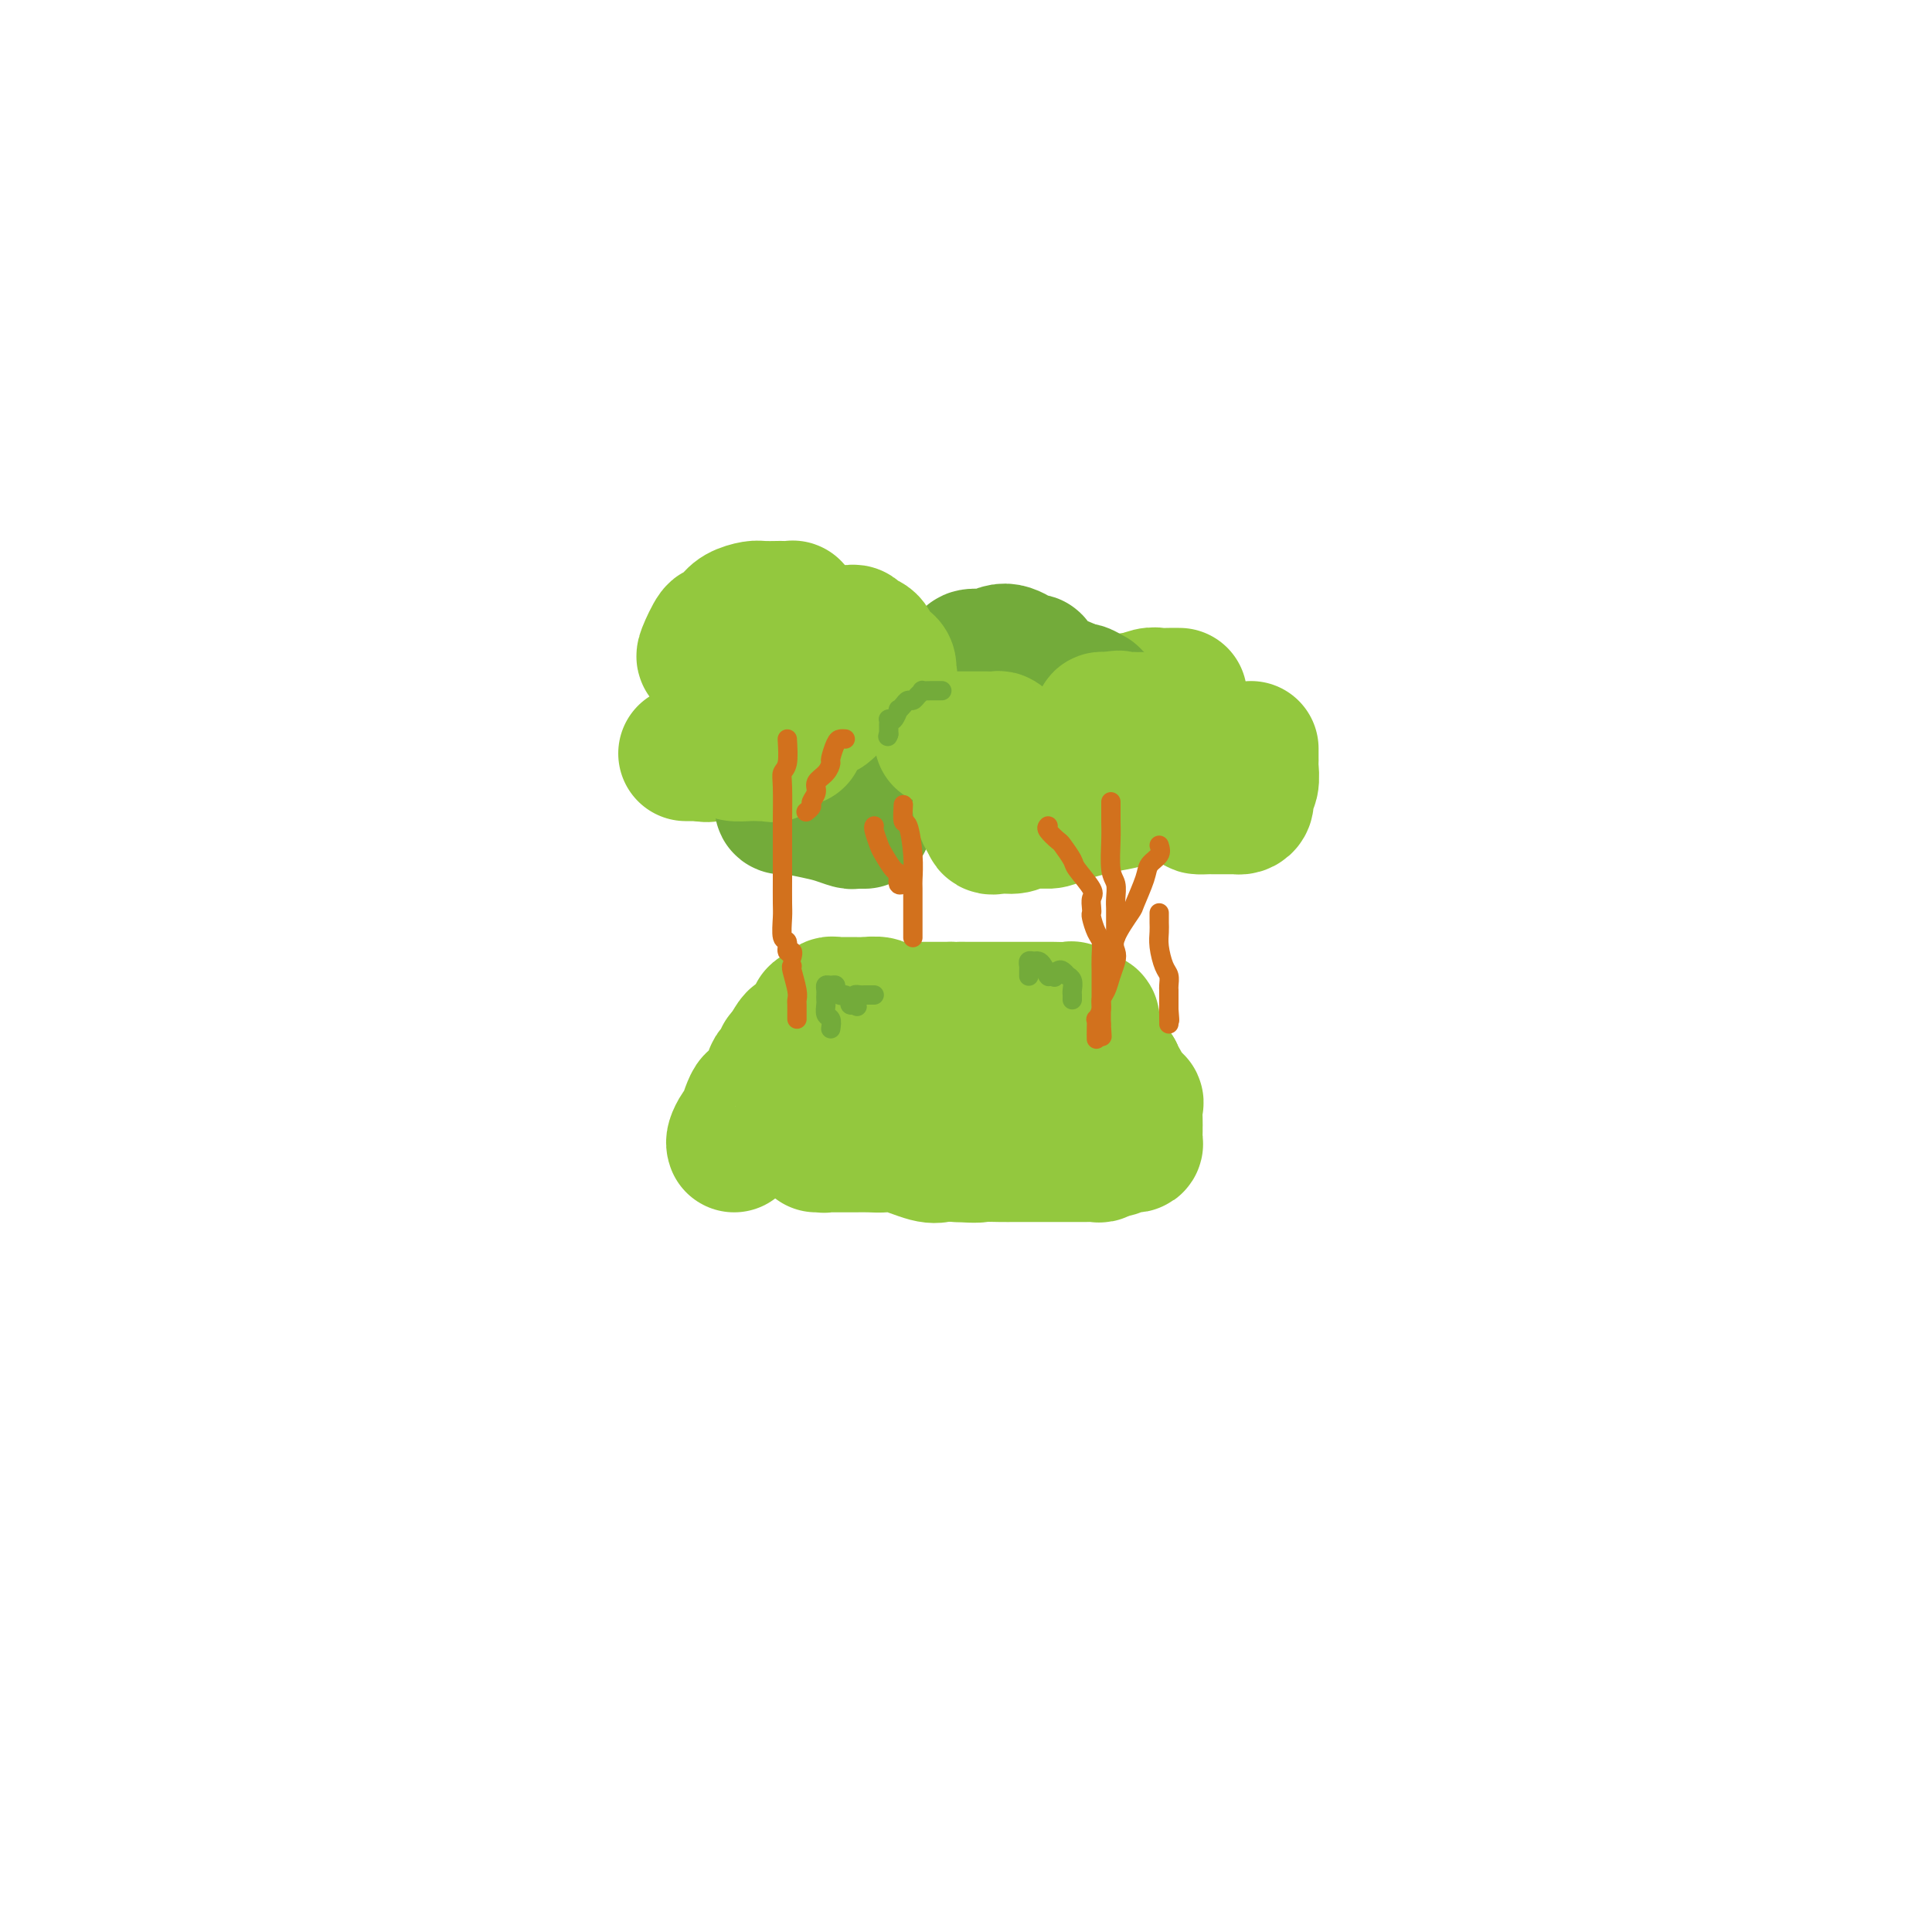 <svg viewBox='0 0 400 400' version='1.1' xmlns='http://www.w3.org/2000/svg' xmlns:xlink='http://www.w3.org/1999/xlink'><g fill='none' stroke='rgb(147,200,62)' stroke-width='28' stroke-linecap='round' stroke-linejoin='round'><path d='M152,237c-0.081,-0.232 -0.162,-0.464 0,-1c0.162,-0.536 0.569,-1.377 1,-2c0.431,-0.623 0.888,-1.027 1,-1c0.112,0.027 -0.120,0.484 0,0c0.120,-0.484 0.591,-1.908 1,-3c0.409,-1.092 0.754,-1.851 1,-2c0.246,-0.149 0.392,0.311 1,0c0.608,-0.311 1.679,-1.393 2,-2c0.321,-0.607 -0.107,-0.739 0,-1c0.107,-0.261 0.751,-0.652 1,-1c0.249,-0.348 0.105,-0.654 0,-1c-0.105,-0.346 -0.169,-0.734 0,-1c0.169,-0.266 0.571,-0.412 1,-1c0.429,-0.588 0.885,-1.620 1,-2c0.115,-0.380 -0.110,-0.109 0,0c0.110,0.109 0.555,0.054 1,0'/><path d='M163,219c1.654,-2.908 0.288,-1.178 0,-1c-0.288,0.178 0.501,-1.196 1,-2c0.499,-0.804 0.707,-1.038 1,-1c0.293,0.038 0.671,0.347 1,0c0.329,-0.347 0.609,-1.351 1,-2c0.391,-0.649 0.892,-0.943 1,-1c0.108,-0.057 -0.179,0.124 0,0c0.179,-0.124 0.822,-0.554 1,-1c0.178,-0.446 -0.111,-0.908 0,-1c0.111,-0.092 0.622,0.186 1,0c0.378,-0.186 0.622,-0.834 1,-1c0.378,-0.166 0.889,0.152 1,0c0.111,-0.152 -0.177,-0.773 0,-1c0.177,-0.227 0.821,-0.061 1,0c0.179,0.061 -0.107,0.016 0,0c0.107,-0.016 0.607,-0.004 1,0c0.393,0.004 0.681,0.001 1,0c0.319,-0.001 0.671,-0.001 1,0c0.329,0.001 0.635,0.004 1,0c0.365,-0.004 0.788,-0.015 1,0c0.212,0.015 0.212,0.057 1,0c0.788,-0.057 2.365,-0.211 3,0c0.635,0.211 0.327,0.789 1,1c0.673,0.211 2.325,0.057 3,0c0.675,-0.057 0.373,-0.015 1,0c0.627,0.015 2.185,0.004 3,0c0.815,-0.004 0.889,-0.001 1,0c0.111,0.001 0.261,0.000 1,0c0.739,-0.000 2.068,-0.000 3,0c0.932,0.000 1.466,0.000 2,0'/><path d='M197,209c3.975,0.155 2.411,0.041 2,0c-0.411,-0.041 0.331,-0.011 1,0c0.669,0.011 1.263,0.003 2,0c0.737,-0.003 1.615,-0.001 2,0c0.385,0.001 0.277,0.000 1,0c0.723,-0.000 2.276,-0.000 3,0c0.724,0.000 0.618,0.000 1,0c0.382,-0.000 1.252,-0.000 2,0c0.748,0.000 1.373,0.000 2,0c0.627,-0.000 1.254,-0.001 2,0c0.746,0.001 1.611,0.004 2,0c0.389,-0.004 0.304,-0.016 1,0c0.696,0.016 2.175,0.061 3,0c0.825,-0.061 0.996,-0.227 1,0c0.004,0.227 -0.158,0.846 0,1c0.158,0.154 0.634,-0.156 1,0c0.366,0.156 0.620,0.777 1,1c0.380,0.223 0.887,0.049 1,0c0.113,-0.049 -0.166,0.029 0,0c0.166,-0.029 0.777,-0.163 1,0c0.223,0.163 0.059,0.624 0,1c-0.059,0.376 -0.013,0.667 0,1c0.013,0.333 -0.007,0.709 0,1c0.007,0.291 0.039,0.497 0,1c-0.039,0.503 -0.151,1.305 0,2c0.151,0.695 0.565,1.285 1,2c0.435,0.715 0.890,1.556 1,2c0.110,0.444 -0.125,0.490 0,1c0.125,0.510 0.611,1.483 1,2c0.389,0.517 0.683,0.576 1,1c0.317,0.424 0.659,1.212 1,2'/><path d='M231,227c1.543,2.965 0.399,1.377 0,1c-0.399,-0.377 -0.054,0.459 0,1c0.054,0.541 -0.182,0.789 0,1c0.182,0.211 0.781,0.386 1,1c0.219,0.614 0.057,1.667 0,2c-0.057,0.333 -0.008,-0.054 0,0c0.008,0.054 -0.026,0.550 0,1c0.026,0.450 0.111,0.853 0,1c-0.111,0.147 -0.418,0.040 -1,0c-0.582,-0.040 -1.439,-0.011 -2,0c-0.561,0.011 -0.826,0.003 -1,0c-0.174,-0.003 -0.258,-0.001 -1,0c-0.742,0.001 -2.143,0.000 -3,0c-0.857,-0.000 -1.171,-0.000 -2,0c-0.829,0.000 -2.172,0.000 -3,0c-0.828,-0.000 -1.139,-0.000 -2,0c-0.861,0.000 -2.271,-0.000 -3,0c-0.729,0.000 -0.777,0.000 -1,0c-0.223,-0.000 -0.620,-0.000 -2,0c-1.380,0.000 -3.741,0.000 -5,0c-1.259,-0.000 -1.415,-0.001 -3,0c-1.585,0.001 -4.598,0.004 -6,0c-1.402,-0.004 -1.193,-0.015 -2,0c-0.807,0.015 -2.629,0.056 -4,0c-1.371,-0.056 -2.292,-0.207 -3,0c-0.708,0.207 -1.202,0.774 -2,1c-0.798,0.226 -1.899,0.113 -3,0'/><path d='M183,236c-7.251,0.155 -2.379,0.041 -1,0c1.379,-0.041 -0.735,-0.011 -2,0c-1.265,0.011 -1.682,0.002 -2,0c-0.318,-0.002 -0.537,0.003 -1,0c-0.463,-0.003 -1.171,-0.015 -2,0c-0.829,0.015 -1.780,0.057 -2,0c-0.220,-0.057 0.290,-0.211 0,0c-0.290,0.211 -1.381,0.789 -2,1c-0.619,0.211 -0.765,0.057 -1,0c-0.235,-0.057 -0.559,-0.015 -1,0c-0.441,0.015 -1.000,0.004 -1,0c-0.000,-0.004 0.557,-0.001 1,0c0.443,0.001 0.771,0.000 1,0c0.229,-0.000 0.360,-0.000 1,0c0.640,0.000 1.788,-0.000 2,0c0.212,0.000 -0.512,0.001 0,0c0.512,-0.001 2.258,-0.002 3,0c0.742,0.002 0.478,0.008 1,0c0.522,-0.008 1.830,-0.030 3,0c1.170,0.030 2.203,0.113 3,0c0.797,-0.113 1.358,-0.422 3,0c1.642,0.422 4.365,1.575 6,2c1.635,0.425 2.181,0.121 3,0c0.819,-0.121 1.909,-0.061 3,0'/><path d='M198,239c5.259,0.309 4.406,0.083 5,0c0.594,-0.083 2.634,-0.022 4,0c1.366,0.022 2.056,0.006 3,0c0.944,-0.006 2.141,-0.002 3,0c0.859,0.002 1.381,0.000 2,0c0.619,-0.000 1.336,-0.000 2,0c0.664,0.000 1.276,0.000 2,0c0.724,-0.000 1.560,-0.000 2,0c0.440,0.000 0.484,0.001 1,0c0.516,-0.001 1.504,-0.004 2,0c0.496,0.004 0.499,0.016 1,0c0.501,-0.016 1.500,-0.061 2,0c0.500,0.061 0.501,0.226 1,0c0.499,-0.226 1.497,-0.845 2,-1c0.503,-0.155 0.513,0.153 1,0c0.487,-0.153 1.451,-0.765 2,-1c0.549,-0.235 0.683,-0.091 1,0c0.317,0.091 0.817,0.129 1,0c0.183,-0.129 0.049,-0.423 0,-1c-0.049,-0.577 -0.011,-1.435 0,-2c0.011,-0.565 -0.004,-0.836 0,-1c0.004,-0.164 0.026,-0.220 0,-1c-0.026,-0.780 -0.102,-2.285 0,-3c0.102,-0.715 0.381,-0.642 0,-1c-0.381,-0.358 -1.422,-1.148 -2,-2c-0.578,-0.852 -0.694,-1.768 -1,-2c-0.306,-0.232 -0.802,0.219 -1,0c-0.198,-0.219 -0.099,-1.110 0,-2'/><path d='M231,222c-0.785,-1.038 -0.746,-0.134 -1,0c-0.254,0.134 -0.799,-0.502 -1,-1c-0.201,-0.498 -0.057,-0.856 0,-1c0.057,-0.144 0.029,-0.072 0,0'/><path d='M146,136c-0.210,0.043 -0.419,0.086 0,-1c0.419,-1.086 1.467,-3.300 2,-4c0.533,-0.700 0.550,0.114 1,0c0.450,-0.114 1.333,-1.155 2,-2c0.667,-0.845 1.119,-1.494 2,-2c0.881,-0.506 2.191,-0.867 3,-1c0.809,-0.133 1.116,-0.036 2,0c0.884,0.036 2.345,0.013 3,0c0.655,-0.013 0.505,-0.016 1,0c0.495,0.016 1.635,0.049 2,0c0.365,-0.049 -0.046,-0.182 0,0c0.046,0.182 0.548,0.678 1,1c0.452,0.322 0.853,0.471 1,1c0.147,0.529 0.039,1.437 0,2c-0.039,0.563 -0.011,0.781 0,1c0.011,0.219 0.003,0.440 0,1c-0.003,0.560 -0.001,1.458 0,2c0.001,0.542 0.000,0.726 0,1c-0.000,0.274 -0.000,0.637 0,1'/><path d='M166,136c0.483,1.547 0.690,0.414 1,0c0.310,-0.414 0.724,-0.111 1,0c0.276,0.111 0.414,0.029 1,0c0.586,-0.029 1.621,-0.004 3,0c1.379,0.004 3.103,-0.011 4,0c0.897,0.011 0.966,0.049 2,0c1.034,-0.049 3.032,-0.185 4,0c0.968,0.185 0.904,0.690 1,1c0.096,0.310 0.351,0.426 1,1c0.649,0.574 1.693,1.607 2,2c0.307,0.393 -0.124,0.148 0,0c0.124,-0.148 0.804,-0.197 1,0c0.196,0.197 -0.093,0.642 0,1c0.093,0.358 0.569,0.631 0,1c-0.569,0.369 -2.182,0.835 -3,1c-0.818,0.165 -0.842,0.029 -2,0c-1.158,-0.029 -3.449,0.049 -5,0c-1.551,-0.049 -2.362,-0.223 -3,0c-0.638,0.223 -1.105,0.845 -2,1c-0.895,0.155 -2.219,-0.155 -3,0c-0.781,0.155 -1.020,0.777 -1,1c0.020,0.223 0.297,0.047 0,0c-0.297,-0.047 -1.169,0.033 -2,0c-0.831,-0.033 -1.620,-0.180 -2,0c-0.380,0.180 -0.349,0.687 -1,1c-0.651,0.313 -1.983,0.430 -3,1c-1.017,0.570 -1.719,1.591 -2,2c-0.281,0.409 -0.140,0.204 0,0'/><path d='M158,149c-4.497,1.647 -1.740,1.263 -1,1c0.740,-0.263 -0.538,-0.407 -1,0c-0.462,0.407 -0.109,1.363 0,2c0.109,0.637 -0.026,0.955 0,1c0.026,0.045 0.215,-0.184 0,0c-0.215,0.184 -0.832,0.779 -1,1c-0.168,0.221 0.112,0.067 0,0c-0.112,-0.067 -0.617,-0.046 -1,0c-0.383,0.046 -0.645,0.117 -1,0c-0.355,-0.117 -0.802,-0.424 -2,0c-1.198,0.424 -3.148,1.578 -4,2c-0.852,0.422 -0.607,0.113 -1,0c-0.393,-0.113 -1.424,-0.030 -2,0c-0.576,0.030 -0.697,0.008 -1,0c-0.303,-0.008 -0.790,-0.001 -1,0c-0.210,0.001 -0.144,-0.004 0,0c0.144,0.004 0.367,0.017 1,0c0.633,-0.017 1.677,-0.065 2,0c0.323,0.065 -0.074,0.242 1,0c1.074,-0.242 3.618,-0.904 5,-1c1.382,-0.096 1.603,0.373 3,0c1.397,-0.373 3.970,-1.587 5,-2c1.030,-0.413 0.518,-0.023 1,0c0.482,0.023 1.960,-0.319 3,-1c1.040,-0.681 1.643,-1.699 2,-2c0.357,-0.301 0.467,0.115 1,0c0.533,-0.115 1.490,-0.762 2,-1c0.510,-0.238 0.574,-0.068 1,0c0.426,0.068 1.213,0.034 2,0'/><path d='M171,149c4.500,-1.167 2.250,-0.583 0,0'/><path d='M244,144c0.176,0.002 0.351,0.005 0,0c-0.351,-0.005 -1.229,-0.017 -2,0c-0.771,0.017 -1.433,0.062 -2,0c-0.567,-0.062 -1.037,-0.233 -2,0c-0.963,0.233 -2.418,0.870 -3,1c-0.582,0.130 -0.289,-0.245 -1,0c-0.711,0.245 -2.425,1.112 -3,2c-0.575,0.888 -0.010,1.797 0,2c0.010,0.203 -0.533,-0.301 -1,0c-0.467,0.301 -0.857,1.408 -1,2c-0.143,0.592 -0.037,0.670 0,1c0.037,0.330 0.006,0.910 0,1c-0.006,0.090 0.013,-0.312 0,0c-0.013,0.312 -0.060,1.338 0,2c0.060,0.662 0.225,0.961 0,1c-0.225,0.039 -0.839,-0.183 -1,0c-0.161,0.183 0.132,0.771 0,1c-0.132,0.229 -0.689,0.100 -1,0c-0.311,-0.100 -0.374,-0.171 -1,0c-0.626,0.171 -1.813,0.586 -3,1'/><path d='M223,158c-1.699,0.794 -2.945,1.278 -4,2c-1.055,0.722 -1.918,1.681 -3,2c-1.082,0.319 -2.384,-0.003 -3,0c-0.616,0.003 -0.546,0.331 -1,1c-0.454,0.669 -1.432,1.680 -2,2c-0.568,0.320 -0.726,-0.050 -1,0c-0.274,0.050 -0.665,0.519 -1,1c-0.335,0.481 -0.613,0.974 -1,1c-0.387,0.026 -0.883,-0.414 -1,0c-0.117,0.414 0.146,1.681 0,2c-0.146,0.319 -0.701,-0.311 -1,0c-0.299,0.311 -0.343,1.562 0,2c0.343,0.438 1.074,0.063 2,0c0.926,-0.063 2.046,0.187 3,0c0.954,-0.187 1.743,-0.809 3,-1c1.257,-0.191 2.984,0.051 4,0c1.016,-0.051 1.323,-0.395 3,-1c1.677,-0.605 4.726,-1.472 7,-2c2.274,-0.528 3.775,-0.715 5,-1c1.225,-0.285 2.174,-0.666 3,-1c0.826,-0.334 1.527,-0.621 2,-1c0.473,-0.379 0.717,-0.849 1,-1c0.283,-0.151 0.605,0.016 1,0c0.395,-0.016 0.864,-0.216 1,0c0.136,0.216 -0.062,0.846 0,1c0.062,0.154 0.384,-0.169 1,0c0.616,0.169 1.526,0.829 2,1c0.474,0.171 0.512,-0.146 1,0c0.488,0.146 1.425,0.756 2,1c0.575,0.244 0.787,0.122 1,0'/><path d='M247,166c1.504,0.691 0.765,0.917 1,1c0.235,0.083 1.443,0.022 2,0c0.557,-0.022 0.464,-0.006 1,0c0.536,0.006 1.701,0.002 2,0c0.299,-0.002 -0.270,-0.003 0,0c0.270,0.003 1.378,0.009 2,0c0.622,-0.009 0.759,-0.031 1,0c0.241,0.031 0.586,0.117 1,0c0.414,-0.117 0.895,-0.437 1,-1c0.105,-0.563 -0.168,-1.369 0,-2c0.168,-0.631 0.777,-1.086 1,-2c0.223,-0.914 0.060,-2.287 0,-3c-0.060,-0.713 -0.016,-0.766 0,-1c0.016,-0.234 0.004,-0.650 0,-1c-0.004,-0.350 -0.001,-0.633 0,-1c0.001,-0.367 0.000,-0.819 0,-1c-0.000,-0.181 -0.000,-0.090 0,0'/></g>
<g fill='none' stroke='rgb(115,171,58)' stroke-width='28' stroke-linecap='round' stroke-linejoin='round'><path d='M200,138c-0.136,-0.452 -0.273,-0.905 0,-1c0.273,-0.095 0.955,0.167 1,0c0.045,-0.167 -0.546,-0.763 0,-1c0.546,-0.237 2.229,-0.113 3,0c0.771,0.113 0.630,0.216 1,0c0.370,-0.216 1.252,-0.752 2,-1c0.748,-0.248 1.364,-0.207 2,0c0.636,0.207 1.294,0.580 2,1c0.706,0.420 1.460,0.887 2,1c0.540,0.113 0.867,-0.128 1,0c0.133,0.128 0.073,0.627 0,1c-0.073,0.373 -0.160,0.622 0,1c0.160,0.378 0.566,0.885 1,1c0.434,0.115 0.897,-0.162 1,0c0.103,0.162 -0.155,0.765 0,1c0.155,0.235 0.722,0.104 1,0c0.278,-0.104 0.267,-0.182 1,0c0.733,0.182 2.209,0.623 3,1c0.791,0.377 0.895,0.688 1,1'/><path d='M222,143c2.648,1.172 1.767,0.103 2,0c0.233,-0.103 1.580,0.761 2,1c0.420,0.239 -0.087,-0.146 0,0c0.087,0.146 0.768,0.824 1,1c0.232,0.176 0.014,-0.149 0,0c-0.014,0.149 0.175,0.773 0,1c-0.175,0.227 -0.716,0.057 -1,0c-0.284,-0.057 -0.312,-0.001 -1,0c-0.688,0.001 -2.036,-0.052 -3,0c-0.964,0.052 -1.542,0.210 -3,0c-1.458,-0.210 -3.794,-0.789 -5,-1c-1.206,-0.211 -1.283,-0.056 -2,0c-0.717,0.056 -2.075,0.013 -3,0c-0.925,-0.013 -1.417,0.003 -2,0c-0.583,-0.003 -1.255,-0.027 -2,0c-0.745,0.027 -1.562,0.104 -2,0c-0.438,-0.104 -0.498,-0.389 -1,0c-0.502,0.389 -1.448,1.451 -2,2c-0.552,0.549 -0.710,0.583 -1,1c-0.290,0.417 -0.711,1.215 -1,2c-0.289,0.785 -0.446,1.557 -1,2c-0.554,0.443 -1.506,0.556 -2,1c-0.494,0.444 -0.531,1.218 -1,2c-0.469,0.782 -1.370,1.573 -2,2c-0.630,0.427 -0.987,0.492 -2,1c-1.013,0.508 -2.681,1.460 -4,2c-1.319,0.540 -2.290,0.667 -3,1c-0.710,0.333 -1.159,0.873 -2,1c-0.841,0.127 -2.072,-0.158 -3,0c-0.928,0.158 -1.551,0.759 -2,1c-0.449,0.241 -0.725,0.120 -1,0'/><path d='M175,163c-3.107,1.155 -2.375,1.041 -2,1c0.375,-0.041 0.391,-0.011 0,0c-0.391,0.011 -1.190,0.002 -2,0c-0.810,-0.002 -1.631,0.003 -2,0c-0.369,-0.003 -0.285,-0.016 -1,0c-0.715,0.016 -2.230,0.060 -3,0c-0.770,-0.060 -0.796,-0.222 -1,0c-0.204,0.222 -0.587,0.830 -1,1c-0.413,0.170 -0.857,-0.099 -1,0c-0.143,0.099 0.016,0.565 0,1c-0.016,0.435 -0.206,0.837 0,1c0.206,0.163 0.808,0.086 1,0c0.192,-0.086 -0.026,-0.181 1,0c1.026,0.181 3.297,0.637 5,1c1.703,0.363 2.838,0.633 4,1c1.162,0.367 2.350,0.830 3,1c0.650,0.170 0.762,0.045 1,0c0.238,-0.045 0.603,-0.012 1,0c0.397,0.012 0.828,0.003 1,0c0.172,-0.003 0.086,-0.002 0,0'/></g>
<g fill='none' stroke='rgb(147,200,62)' stroke-width='28' stroke-linecap='round' stroke-linejoin='round'><path d='M207,169c-0.198,-0.022 -0.397,-0.044 -1,0c-0.603,0.044 -1.612,0.152 -2,0c-0.388,-0.152 -0.157,-0.566 0,-1c0.157,-0.434 0.238,-0.890 0,-1c-0.238,-0.110 -0.797,0.126 -1,0c-0.203,-0.126 -0.050,-0.612 0,-1c0.050,-0.388 -0.002,-0.677 0,-1c0.002,-0.323 0.060,-0.679 0,-1c-0.060,-0.321 -0.237,-0.608 0,-1c0.237,-0.392 0.888,-0.891 1,-1c0.112,-0.109 -0.314,0.171 0,0c0.314,-0.171 1.369,-0.793 2,-1c0.631,-0.207 0.838,0.001 1,0c0.162,-0.001 0.280,-0.211 1,0c0.720,0.211 2.041,0.844 3,1c0.959,0.156 1.556,-0.164 2,0c0.444,0.164 0.735,0.813 1,1c0.265,0.187 0.504,-0.090 1,0c0.496,0.090 1.248,0.545 2,1'/><path d='M217,164c1.650,0.464 0.275,0.124 0,0c-0.275,-0.124 0.552,-0.033 1,0c0.448,0.033 0.519,0.006 1,0c0.481,-0.006 1.372,0.009 2,0c0.628,-0.009 0.995,-0.040 1,0c0.005,0.040 -0.350,0.152 0,0c0.350,-0.152 1.407,-0.567 2,-1c0.593,-0.433 0.722,-0.886 1,-1c0.278,-0.114 0.705,0.109 1,0c0.295,-0.109 0.457,-0.550 1,-1c0.543,-0.450 1.466,-0.909 2,-1c0.534,-0.091 0.679,0.187 1,0c0.321,-0.187 0.818,-0.838 1,-1c0.182,-0.162 0.050,0.167 0,0c-0.050,-0.167 -0.017,-0.829 0,-1c0.017,-0.171 0.020,0.148 0,0c-0.020,-0.148 -0.061,-0.762 0,-1c0.061,-0.238 0.224,-0.100 0,0c-0.224,0.100 -0.834,0.163 -1,0c-0.166,-0.163 0.114,-0.551 0,-1c-0.114,-0.449 -0.620,-0.960 -1,-1c-0.380,-0.040 -0.634,0.389 -1,0c-0.366,-0.389 -0.845,-1.597 -1,-2c-0.155,-0.403 0.014,-0.003 0,0c-0.014,0.003 -0.211,-0.391 0,-1c0.211,-0.609 0.830,-1.431 1,-2c0.170,-0.569 -0.109,-0.884 0,-1c0.109,-0.116 0.606,-0.031 1,0c0.394,0.031 0.684,0.009 1,0c0.316,-0.009 0.658,-0.004 1,0'/><path d='M231,149c0.737,-0.619 0.578,-0.166 1,0c0.422,0.166 1.423,0.044 2,0c0.577,-0.044 0.729,-0.012 1,0c0.271,0.012 0.660,0.003 1,0c0.340,-0.003 0.630,-0.001 1,0c0.370,0.001 0.820,0.000 1,0c0.180,-0.000 0.090,-0.000 0,0'/><path d='M175,131c0.325,0.026 0.650,0.052 1,0c0.350,-0.052 0.725,-0.182 1,0c0.275,0.182 0.451,0.675 1,1c0.549,0.325 1.470,0.483 2,1c0.530,0.517 0.668,1.394 1,2c0.332,0.606 0.859,0.941 1,1c0.141,0.059 -0.104,-0.157 0,0c0.104,0.157 0.556,0.686 1,1c0.444,0.314 0.881,0.414 1,1c0.119,0.586 -0.079,1.660 0,2c0.079,0.340 0.435,-0.052 0,0c-0.435,0.052 -1.661,0.550 -2,1c-0.339,0.450 0.207,0.853 0,1c-0.207,0.147 -1.169,0.039 -2,0c-0.831,-0.039 -1.532,-0.011 -2,0c-0.468,0.011 -0.703,0.003 -1,0c-0.297,-0.003 -0.656,-0.001 -1,0c-0.344,0.001 -0.672,0.000 -1,0'/><path d='M175,142c-1.558,0.322 -0.953,0.128 -1,0c-0.047,-0.128 -0.745,-0.192 -1,0c-0.255,0.192 -0.066,0.638 0,1c0.066,0.362 0.011,0.641 0,1c-0.011,0.359 0.024,0.799 0,1c-0.024,0.201 -0.105,0.162 0,0c0.105,-0.162 0.398,-0.447 0,0c-0.398,0.447 -1.486,1.624 -2,2c-0.514,0.376 -0.453,-0.051 -1,0c-0.547,0.051 -1.701,0.578 -2,1c-0.299,0.422 0.257,0.739 0,1c-0.257,0.261 -1.326,0.467 -2,1c-0.674,0.533 -0.953,1.395 -1,2c-0.047,0.605 0.137,0.954 0,1c-0.137,0.046 -0.595,-0.212 -1,0c-0.405,0.212 -0.756,0.894 -1,1c-0.244,0.106 -0.379,-0.364 -1,0c-0.621,0.364 -1.726,1.561 -2,2c-0.274,0.439 0.284,0.118 0,0c-0.284,-0.118 -1.411,-0.034 -2,0c-0.589,0.034 -0.641,0.020 -1,0c-0.359,-0.020 -1.024,-0.044 -2,0c-0.976,0.044 -2.262,0.156 -3,0c-0.738,-0.156 -0.930,-0.580 -1,-1c-0.070,-0.420 -0.020,-0.834 0,-1c0.020,-0.166 0.010,-0.083 0,0'/><path d='M195,153c0.262,-0.000 0.523,-0.000 1,0c0.477,0.000 1.168,0.000 2,0c0.832,-0.000 1.805,-0.001 3,0c1.195,0.001 2.611,0.003 3,0c0.389,-0.003 -0.248,-0.012 0,0c0.248,0.012 1.382,0.046 2,0c0.618,-0.046 0.722,-0.170 1,0c0.278,0.170 0.731,0.634 1,1c0.269,0.366 0.356,0.634 0,1c-0.356,0.366 -1.153,0.830 -2,1c-0.847,0.170 -1.742,0.046 -2,0c-0.258,-0.046 0.123,-0.012 0,0c-0.123,0.012 -0.749,0.004 -1,0c-0.251,-0.004 -0.125,-0.002 0,0'/></g>
<g fill='none' stroke='rgb(210,113,29)' stroke-width='4' stroke-linecap='round' stroke-linejoin='round'><path d='M217,171c-0.212,0.204 -0.424,0.409 0,1c0.424,0.591 1.484,1.569 2,2c0.516,0.431 0.488,0.314 1,1c0.512,0.686 1.563,2.176 2,3c0.437,0.824 0.261,0.981 1,2c0.739,1.019 2.393,2.901 3,4c0.607,1.099 0.165,1.415 0,2c-0.165,0.585 -0.055,1.440 0,2c0.055,0.560 0.053,0.824 0,1c-0.053,0.176 -0.158,0.264 0,1c0.158,0.736 0.578,2.122 1,3c0.422,0.878 0.845,1.250 1,2c0.155,0.750 0.042,1.877 0,3c-0.042,1.123 -0.011,2.241 0,3c0.011,0.759 0.003,1.159 0,2c-0.003,0.841 -0.001,2.123 0,3c0.001,0.877 0.000,1.348 0,2c-0.000,0.652 -0.000,1.483 0,2c0.000,0.517 0.000,0.719 0,1c-0.000,0.281 -0.000,0.640 0,1'/><path d='M228,212c0.311,4.578 0.089,2.022 0,1c-0.089,-1.022 -0.044,-0.511 0,0'/><path d='M230,166c0.002,0.161 0.004,0.321 0,1c-0.004,0.679 -0.015,1.876 0,3c0.015,1.124 0.057,2.175 0,4c-0.057,1.825 -0.211,4.424 0,6c0.211,1.576 0.789,2.128 1,3c0.211,0.872 0.057,2.065 0,3c-0.057,0.935 -0.015,1.612 0,2c0.015,0.388 0.004,0.486 0,1c-0.004,0.514 -0.001,1.444 0,2c0.001,0.556 0.000,0.737 0,1c-0.000,0.263 -0.000,0.609 0,1c0.000,0.391 0.000,0.826 0,1c-0.000,0.174 -0.000,0.087 0,0'/><path d='M240,175c0.212,0.671 0.424,1.342 0,2c-0.424,0.658 -1.484,1.303 -2,2c-0.516,0.697 -0.489,1.447 -1,3c-0.511,1.553 -1.562,3.910 -2,5c-0.438,1.090 -0.264,0.914 -1,2c-0.736,1.086 -2.382,3.435 -3,5c-0.618,1.565 -0.208,2.345 0,3c0.208,0.655 0.214,1.186 0,2c-0.214,0.814 -0.650,1.911 -1,3c-0.350,1.089 -0.616,2.171 -1,3c-0.384,0.829 -0.888,1.405 -1,2c-0.112,0.595 0.166,1.211 0,2c-0.166,0.789 -0.777,1.753 -1,2c-0.223,0.247 -0.060,-0.221 0,0c0.060,0.221 0.016,1.131 0,2c-0.016,0.869 -0.004,1.695 0,2c0.004,0.305 0.001,0.087 0,0c-0.001,-0.087 -0.001,-0.044 0,0'/><path d='M240,189c-0.006,0.681 -0.012,1.361 0,2c0.012,0.639 0.042,1.236 0,2c-0.042,0.764 -0.155,1.696 0,3c0.155,1.304 0.577,2.980 1,4c0.423,1.020 0.845,1.386 1,2c0.155,0.614 0.041,1.478 0,2c-0.041,0.522 -0.011,0.703 0,1c0.011,0.297 0.003,0.711 0,1c-0.003,0.289 -0.001,0.454 0,1c0.001,0.546 0.000,1.472 0,2c-0.000,0.528 -0.000,0.659 0,1c0.000,0.341 0.000,0.891 0,1c-0.000,0.109 -0.000,-0.222 0,0c0.000,0.222 0.000,0.998 0,1c-0.000,0.002 -0.000,-0.769 0,-1c0.000,-0.231 0.000,0.077 0,0c-0.000,-0.077 -0.000,-0.538 0,-1'/><path d='M242,210c0.310,2.964 0.083,-0.125 0,-1c-0.083,-0.875 -0.024,0.464 0,1c0.024,0.536 0.012,0.268 0,0'/><path d='M163,153c0.113,1.928 0.226,3.855 0,5c-0.226,1.145 -0.793,1.506 -1,2c-0.207,0.494 -0.056,1.120 0,3c0.056,1.880 0.015,5.014 0,7c-0.015,1.986 -0.004,2.823 0,4c0.004,1.177 -0.000,2.694 0,4c0.000,1.306 0.004,2.400 0,4c-0.004,1.600 -0.016,3.704 0,5c0.016,1.296 0.061,1.782 0,3c-0.061,1.218 -0.226,3.167 0,4c0.226,0.833 0.845,0.549 1,1c0.155,0.451 -0.154,1.636 0,2c0.154,0.364 0.772,-0.094 1,0c0.228,0.094 0.065,0.741 0,1c-0.065,0.259 -0.033,0.129 0,0'/><path d='M175,153c-0.341,-0.027 -0.681,-0.054 -1,0c-0.319,0.054 -0.615,0.188 -1,1c-0.385,0.812 -0.859,2.300 -1,3c-0.141,0.700 0.049,0.611 0,1c-0.049,0.389 -0.338,1.256 -1,2c-0.662,0.744 -1.698,1.366 -2,2c-0.302,0.634 0.129,1.280 0,2c-0.129,0.720 -0.818,1.512 -1,2c-0.182,0.488 0.143,0.670 0,1c-0.143,0.330 -0.755,0.809 -1,1c-0.245,0.191 -0.122,0.096 0,0'/><path d='M187,167c0.022,-0.348 0.044,-0.696 0,0c-0.044,0.696 -0.155,2.435 0,3c0.155,0.565 0.578,-0.045 1,1c0.422,1.045 0.845,3.743 1,6c0.155,2.257 0.041,4.072 0,5c-0.041,0.928 -0.011,0.968 0,2c0.011,1.032 0.003,3.055 0,4c-0.003,0.945 -0.001,0.813 0,1c0.001,0.187 0.000,0.695 0,1c-0.000,0.305 -0.000,0.408 0,1c0.000,0.592 0.000,1.674 0,2c-0.000,0.326 -0.000,-0.105 0,0c0.000,0.105 0.000,0.744 0,1c-0.000,0.256 -0.000,0.128 0,0'/><path d='M181,171c-0.097,0.120 -0.194,0.240 0,1c0.194,0.760 0.678,2.159 1,3c0.322,0.841 0.482,1.126 1,2c0.518,0.874 1.393,2.339 2,3c0.607,0.661 0.946,0.517 1,1c0.054,0.483 -0.178,1.591 0,2c0.178,0.409 0.765,0.117 1,0c0.235,-0.117 0.117,-0.058 0,0'/><path d='M164,200c-0.113,0.026 -0.226,0.052 0,1c0.226,0.948 0.793,2.818 1,4c0.207,1.182 0.056,1.676 0,2c-0.056,0.324 -0.015,0.479 0,1c0.015,0.521 0.004,1.408 0,2c-0.004,0.592 -0.001,0.890 0,1c0.001,0.110 0.000,0.031 0,0c-0.000,-0.031 -0.000,-0.016 0,0'/></g>
<g fill='none' stroke='rgb(115,171,58)' stroke-width='4' stroke-linecap='round' stroke-linejoin='round'><path d='M172,213c0.113,-0.786 0.226,-1.573 0,-2c-0.226,-0.427 -0.793,-0.495 -1,-1c-0.207,-0.505 -0.056,-1.445 0,-2c0.056,-0.555 0.018,-0.723 0,-1c-0.018,-0.277 -0.015,-0.663 0,-1c0.015,-0.337 0.041,-0.623 0,-1c-0.041,-0.377 -0.151,-0.843 0,-1c0.151,-0.157 0.561,-0.003 1,0c0.439,0.003 0.905,-0.143 1,0c0.095,0.143 -0.181,0.577 0,1c0.181,0.423 0.818,0.835 1,1c0.182,0.165 -0.092,0.083 0,0c0.092,-0.083 0.550,-0.167 1,0c0.450,0.167 0.890,0.583 1,1c0.110,0.417 -0.112,0.833 0,1c0.112,0.167 0.556,0.083 1,0'/><path d='M177,208c0.925,0.663 0.237,0.321 0,0c-0.237,-0.321 -0.022,-0.622 0,-1c0.022,-0.378 -0.148,-0.833 0,-1c0.148,-0.167 0.614,-0.045 1,0c0.386,0.045 0.692,0.012 1,0c0.308,-0.012 0.619,-0.003 1,0c0.381,0.003 0.833,0.001 1,0c0.167,-0.001 0.048,-0.000 0,0c-0.048,0.000 -0.024,0.000 0,0'/><path d='M213,202c0.002,0.091 0.003,0.182 0,0c-0.003,-0.182 -0.012,-0.638 0,-1c0.012,-0.362 0.044,-0.631 0,-1c-0.044,-0.369 -0.166,-0.837 0,-1c0.166,-0.163 0.619,-0.019 1,0c0.381,0.019 0.690,-0.086 1,0c0.310,0.086 0.622,0.363 1,1c0.378,0.637 0.823,1.635 1,2c0.177,0.365 0.086,0.098 0,0c-0.086,-0.098 -0.167,-0.028 0,0c0.167,0.028 0.584,0.014 1,0'/><path d='M218,202c0.724,0.520 0.035,0.321 0,0c-0.035,-0.321 0.583,-0.763 1,-1c0.417,-0.237 0.634,-0.267 1,0c0.366,0.267 0.883,0.832 1,1c0.117,0.168 -0.165,-0.061 0,0c0.165,0.061 0.776,0.412 1,1c0.224,0.588 0.060,1.412 0,2c-0.060,0.588 -0.016,0.941 0,1c0.016,0.059 0.004,-0.176 0,0c-0.004,0.176 -0.001,0.765 0,1c0.001,0.235 0.001,0.118 0,0'/><path d='M195,143c-0.612,-0.006 -1.225,-0.012 -2,0c-0.775,0.012 -1.713,0.041 -2,0c-0.287,-0.041 0.078,-0.152 0,0c-0.078,0.152 -0.599,0.567 -1,1c-0.401,0.433 -0.681,0.885 -1,1c-0.319,0.115 -0.677,-0.105 -1,0c-0.323,0.105 -0.612,0.536 -1,1c-0.388,0.464 -0.874,0.961 -1,1c-0.126,0.039 0.110,-0.379 0,0c-0.110,0.379 -0.565,1.554 -1,2c-0.435,0.446 -0.849,0.161 -1,0c-0.151,-0.161 -0.041,-0.198 0,0c0.041,0.198 0.011,0.630 0,1c-0.011,0.370 -0.003,0.677 0,1c0.003,0.323 0.002,0.661 0,1'/><path d='M184,152c-0.333,0.833 -0.167,0.417 0,0'/></g>
</svg>